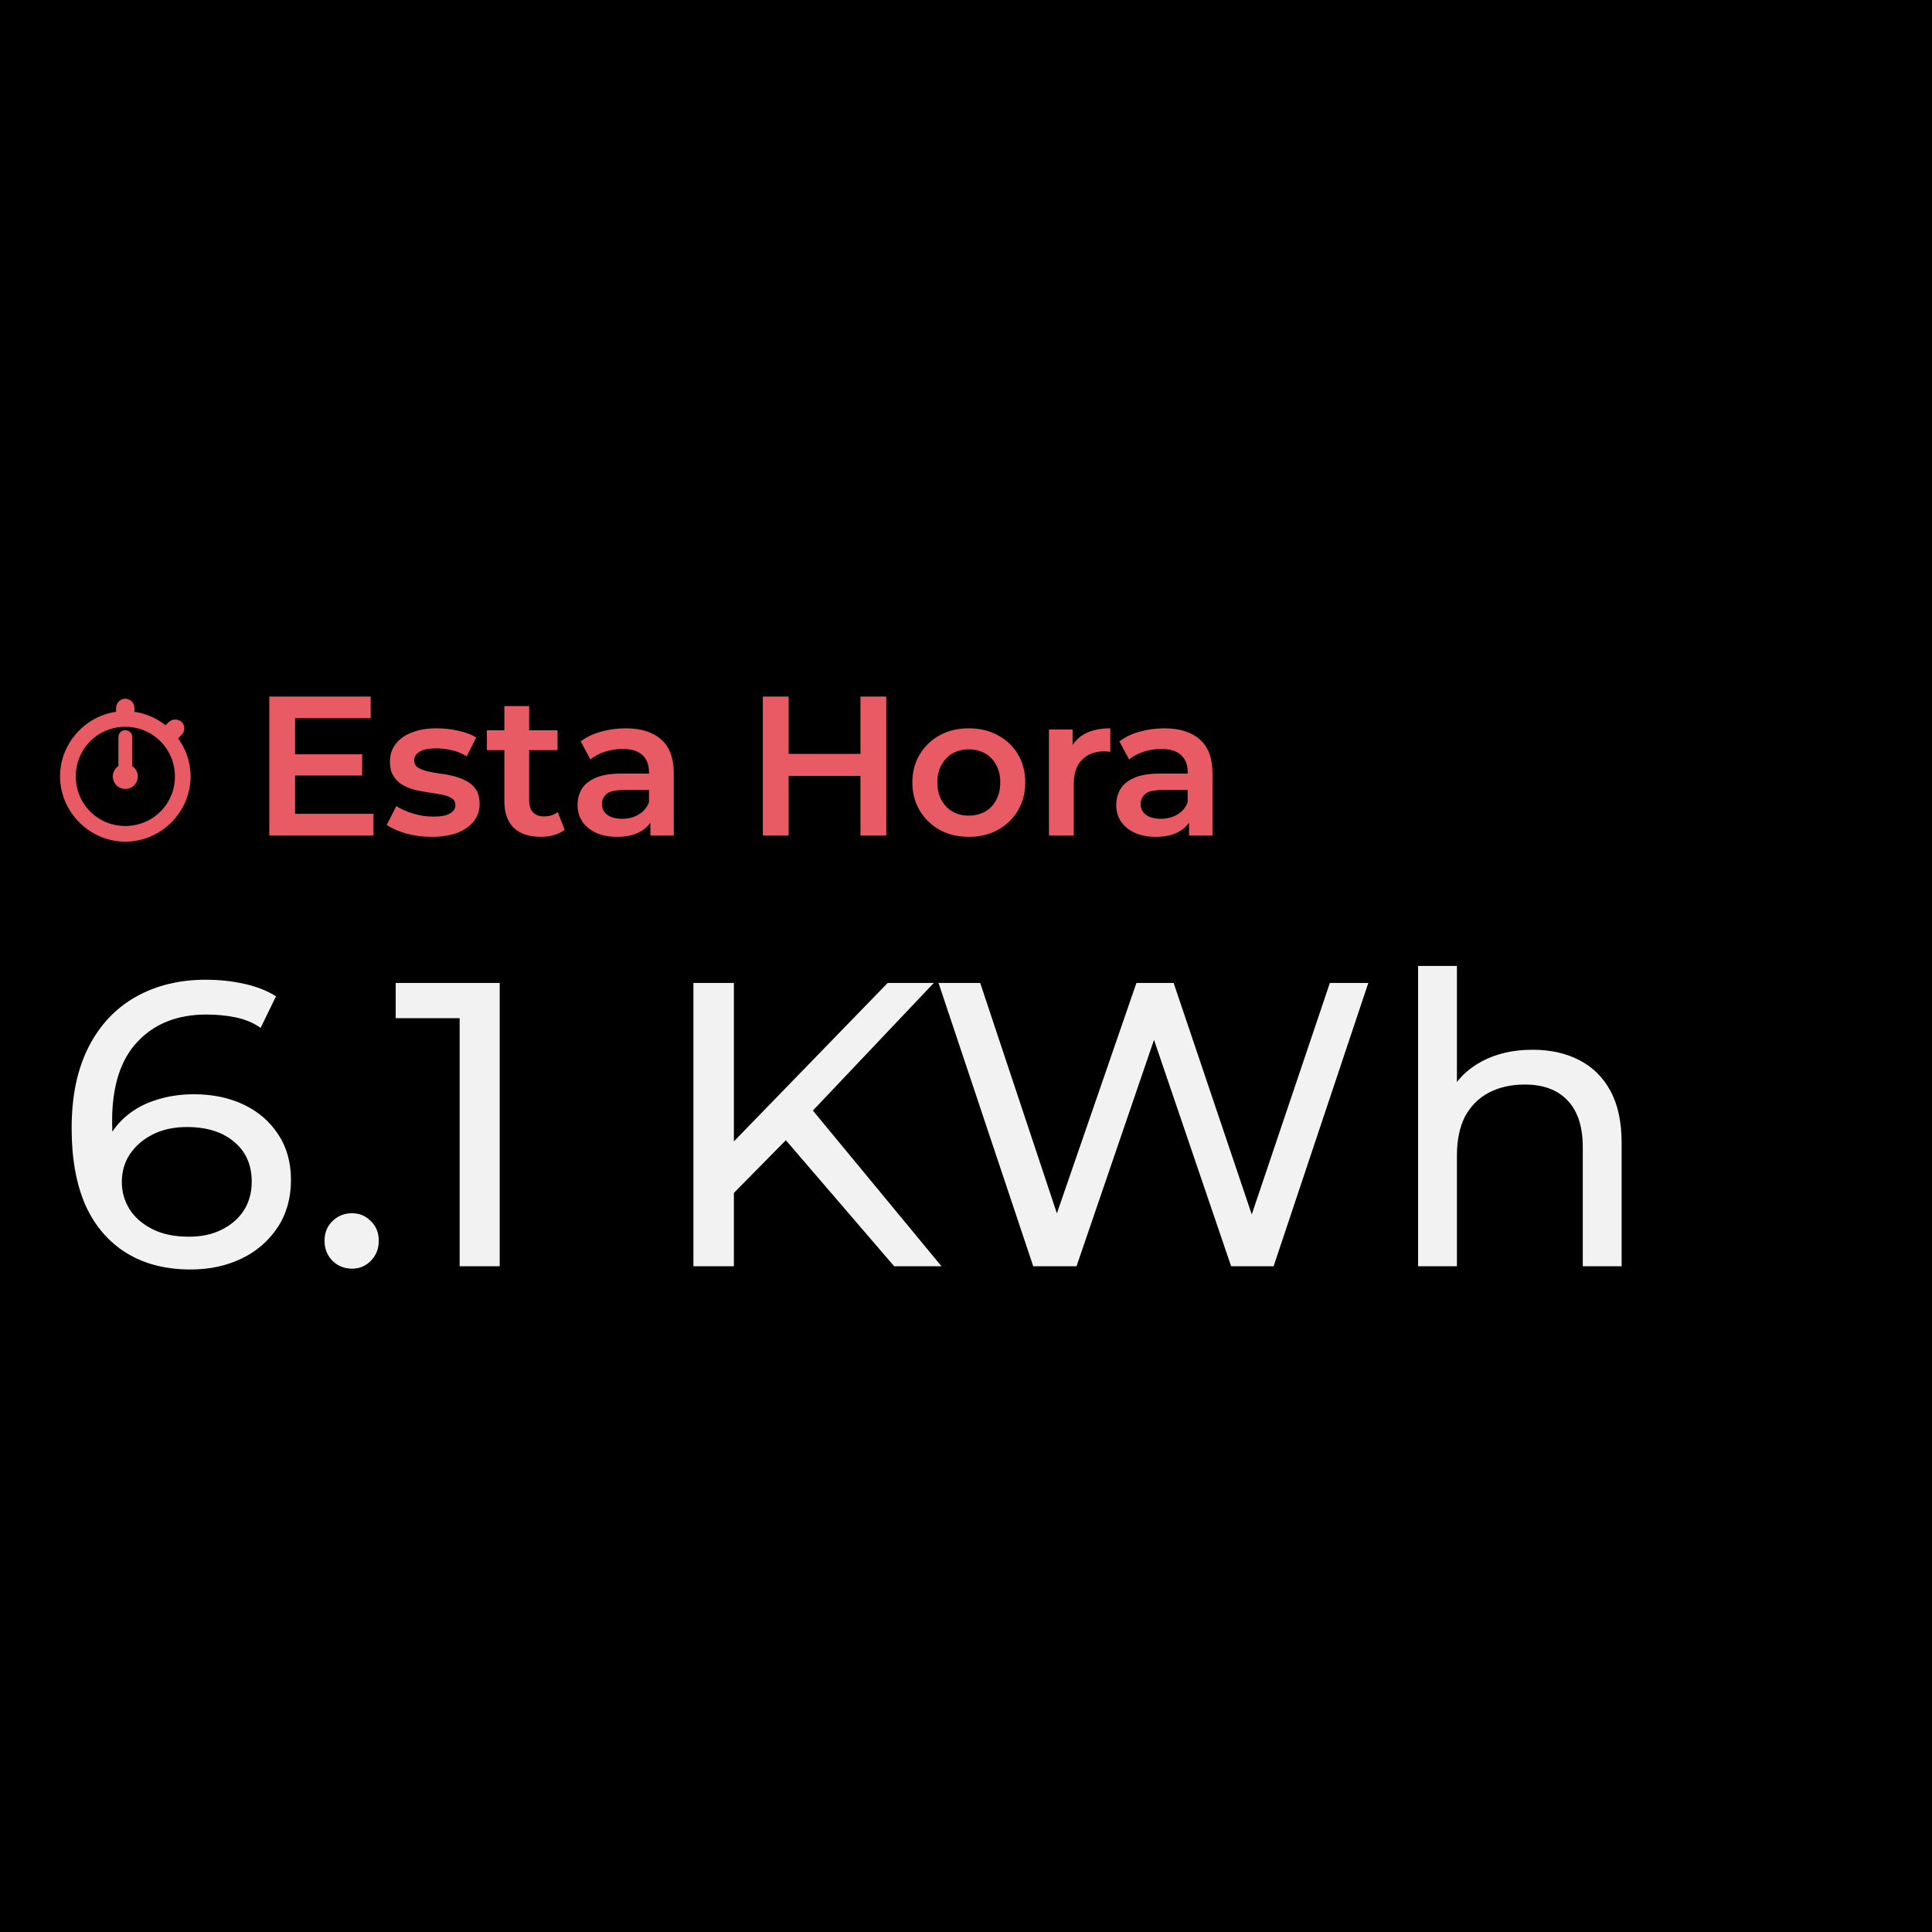 <svg width="148" height="148" viewBox="0 0 148 148" fill="none" xmlns="http://www.w3.org/2000/svg">
<path d="M148 0H0V148H148V0Z" fill="black"/>
<rect x="4" y="43" width="139.2" height="62.4" rx="4.8" fill="black"/>
<path d="M14.602 97.248C12.68 97.248 11.037 96.824 9.673 95.977C8.309 95.13 7.265 93.91 6.542 92.319C5.839 90.707 5.488 88.744 5.488 86.429C5.488 83.97 5.922 81.893 6.79 80.198C7.658 78.503 8.867 77.222 10.417 76.354C11.967 75.486 13.744 75.052 15.749 75.052C16.782 75.052 17.764 75.155 18.694 75.362C19.645 75.569 20.461 75.889 21.143 76.323L19.965 78.741C19.407 78.348 18.766 78.08 18.043 77.935C17.34 77.79 16.596 77.718 15.811 77.718C13.6 77.718 11.843 78.41 10.541 79.795C9.239 81.159 8.588 83.195 8.588 85.902C8.588 86.336 8.609 86.853 8.65 87.452C8.691 88.051 8.795 88.64 8.96 89.219L7.906 88.165C8.216 87.214 8.702 86.419 9.363 85.778C10.045 85.117 10.851 84.631 11.781 84.321C12.732 83.99 13.755 83.825 14.85 83.825C16.297 83.825 17.578 84.094 18.694 84.631C19.81 85.168 20.688 85.933 21.329 86.925C21.97 87.896 22.29 89.054 22.29 90.397C22.29 91.782 21.949 92.991 21.267 94.024C20.585 95.057 19.665 95.853 18.508 96.411C17.351 96.969 16.049 97.248 14.602 97.248ZM14.478 94.737C15.429 94.737 16.255 94.561 16.958 94.21C17.681 93.859 18.25 93.373 18.663 92.753C19.076 92.112 19.283 91.368 19.283 90.521C19.283 89.24 18.839 88.227 17.95 87.483C17.061 86.718 15.852 86.336 14.323 86.336C13.331 86.336 12.463 86.522 11.719 86.894C10.975 87.266 10.386 87.772 9.952 88.413C9.539 89.033 9.332 89.746 9.332 90.552C9.332 91.296 9.528 91.988 9.921 92.629C10.314 93.249 10.892 93.755 11.657 94.148C12.422 94.541 13.362 94.737 14.478 94.737ZM26.97 97.186C26.391 97.186 25.895 96.99 25.482 96.597C25.068 96.184 24.861 95.667 24.861 95.047C24.861 94.427 25.068 93.921 25.482 93.528C25.895 93.135 26.391 92.939 26.97 92.939C27.527 92.939 28.003 93.135 28.395 93.528C28.809 93.921 29.015 94.427 29.015 95.047C29.015 95.667 28.809 96.184 28.395 96.597C28.003 96.99 27.527 97.186 26.97 97.186ZM35.211 97V76.54L36.544 77.997H30.313V75.3H38.28V97H35.211ZM55.847 91.761L55.692 87.979L67.999 75.3H71.533L62.016 85.344L60.28 87.266L55.847 91.761ZM53.119 97V75.3H56.219V97H53.119ZM68.495 97L59.598 86.646L61.675 84.352L72.122 97H68.495ZM79.15 97L71.896 75.3H75.089L81.754 95.326H80.142L87.055 75.3H89.907L96.665 95.326H95.115L101.873 75.3H104.818L97.564 97H94.309L87.985 78.431H88.822L82.467 97H79.15ZM117.404 80.415C118.747 80.415 119.925 80.673 120.938 81.19C121.971 81.707 122.777 82.492 123.356 83.546C123.934 84.6 124.224 85.933 124.224 87.545V97H121.248V87.886C121.248 86.295 120.855 85.096 120.07 84.29C119.305 83.484 118.22 83.081 116.815 83.081C115.761 83.081 114.841 83.288 114.056 83.701C113.27 84.114 112.661 84.724 112.227 85.53C111.813 86.336 111.607 87.338 111.607 88.537V97H108.631V73.998H111.607V85.003L111.018 83.825C111.555 82.75 112.382 81.913 113.498 81.314C114.614 80.715 115.916 80.415 117.404 80.415Z" fill="#F2F2F2"/>
<path d="M9.6 64.275C12.226 64.275 14.4 62.096 14.4 59.475C14.4 58.379 14.019 57.362 13.384 56.548L13.751 56.176C13.859 56.068 13.92 55.922 13.92 55.795C13.92 55.532 13.708 55.32 13.435 55.32C13.275 55.32 13.162 55.367 13.05 55.475L12.692 55.823C11.976 55.212 11.078 54.807 10.099 54.703V54.242C10.099 53.96 9.878 53.725 9.595 53.725C9.322 53.725 9.092 53.96 9.092 54.242V54.703C6.697 54.958 4.8 57.023 4.8 59.475C4.8 62.096 6.979 64.275 9.6 64.275ZM9.6 63.475C7.379 63.475 5.605 61.696 5.605 59.475C5.605 57.254 7.374 55.475 9.595 55.475C11.816 55.475 13.595 57.254 13.6 59.475C13.605 61.696 11.821 63.475 9.6 63.475ZM9.6 60.238C10.019 60.238 10.358 59.899 10.358 59.48C10.358 59.183 10.188 58.925 9.925 58.798V56.459C9.925 56.275 9.779 56.134 9.595 56.134C9.412 56.134 9.271 56.275 9.271 56.459V58.793C9.012 58.929 8.842 59.183 8.842 59.48C8.842 59.899 9.177 60.238 9.6 60.238Z" fill="#E95B64" stroke="#E95B64" stroke-width="0.4"/>
<path d="M22.453 57.783H27.742V59.41H22.453V57.783ZM22.605 62.343H28.609V64H20.629V53.36H28.396V55.017H22.605V62.343ZM33.063 64.106C32.384 64.106 31.73 64.02 31.102 63.848C30.484 63.666 29.992 63.448 29.628 63.194L30.357 61.75C30.722 61.983 31.158 62.176 31.665 62.328C32.171 62.48 32.678 62.556 33.184 62.556C33.782 62.556 34.213 62.475 34.477 62.313C34.75 62.151 34.887 61.933 34.887 61.659C34.887 61.436 34.796 61.269 34.613 61.158C34.431 61.036 34.193 60.945 33.899 60.884C33.605 60.823 33.276 60.767 32.911 60.717C32.556 60.666 32.197 60.6 31.832 60.519C31.477 60.428 31.153 60.301 30.859 60.139C30.565 59.967 30.327 59.739 30.145 59.455C29.962 59.172 29.871 58.797 29.871 58.33C29.871 57.814 30.018 57.368 30.312 56.993C30.606 56.608 31.016 56.314 31.543 56.111C32.08 55.898 32.713 55.792 33.443 55.792C33.99 55.792 34.542 55.853 35.1 55.974C35.657 56.096 36.118 56.268 36.483 56.491L35.753 57.935C35.368 57.702 34.978 57.545 34.583 57.464C34.198 57.373 33.813 57.327 33.428 57.327C32.85 57.327 32.419 57.413 32.136 57.586C31.862 57.758 31.725 57.976 31.725 58.239C31.725 58.482 31.817 58.665 31.999 58.786C32.181 58.908 32.419 59.004 32.713 59.075C33.007 59.146 33.331 59.207 33.686 59.258C34.051 59.298 34.411 59.364 34.765 59.455C35.12 59.546 35.444 59.673 35.738 59.835C36.042 59.987 36.285 60.205 36.468 60.489C36.65 60.773 36.741 61.142 36.741 61.598C36.741 62.105 36.589 62.546 36.285 62.921C35.992 63.296 35.571 63.59 35.024 63.802C34.477 64.005 33.823 64.106 33.063 64.106ZM41.433 64.106C40.541 64.106 39.852 63.878 39.366 63.422C38.879 62.956 38.636 62.272 38.636 61.37V54.09H40.536V61.325C40.536 61.71 40.632 62.009 40.825 62.222C41.028 62.434 41.306 62.541 41.661 62.541C42.086 62.541 42.441 62.429 42.725 62.206L43.257 63.559C43.034 63.742 42.76 63.878 42.436 63.97C42.112 64.061 41.777 64.106 41.433 64.106ZM37.298 57.464V55.944H42.71V57.464H37.298ZM49.821 64V62.358L49.714 62.009V59.136C49.714 58.579 49.547 58.148 49.213 57.844C48.878 57.53 48.371 57.373 47.693 57.373C47.237 57.373 46.786 57.444 46.34 57.586C45.904 57.727 45.534 57.925 45.23 58.178L44.485 56.795C44.921 56.461 45.438 56.212 46.036 56.05C46.644 55.878 47.272 55.792 47.921 55.792C49.096 55.792 50.003 56.076 50.641 56.643C51.29 57.2 51.614 58.067 51.614 59.242V64H49.821ZM47.267 64.106C46.659 64.106 46.127 64.005 45.671 63.802C45.215 63.59 44.86 63.301 44.607 62.936C44.364 62.561 44.242 62.141 44.242 61.674C44.242 61.218 44.349 60.808 44.561 60.443C44.784 60.078 45.144 59.79 45.641 59.577C46.137 59.364 46.796 59.258 47.617 59.258H49.973V60.519H47.753C47.105 60.519 46.669 60.626 46.446 60.838C46.223 61.041 46.112 61.294 46.112 61.598C46.112 61.943 46.249 62.217 46.522 62.419C46.796 62.622 47.176 62.723 47.662 62.723C48.128 62.723 48.544 62.617 48.909 62.404C49.283 62.191 49.552 61.877 49.714 61.462L50.033 62.602C49.851 63.078 49.522 63.448 49.045 63.711C48.579 63.975 47.986 64.106 47.267 64.106ZM65.914 53.36H67.89V64H65.914V53.36ZM60.412 64H58.436V53.36H60.412V64ZM66.066 59.44H60.245V57.753H66.066V59.44ZM74.207 64.106C73.376 64.106 72.636 63.929 71.988 63.574C71.339 63.21 70.827 62.713 70.453 62.085C70.078 61.456 69.89 60.742 69.89 59.942C69.89 59.131 70.078 58.416 70.453 57.798C70.827 57.17 71.339 56.679 71.988 56.324C72.636 55.969 73.376 55.792 74.207 55.792C75.048 55.792 75.793 55.969 76.441 56.324C77.1 56.679 77.612 57.165 77.977 57.783C78.351 58.401 78.539 59.121 78.539 59.942C78.539 60.742 78.351 61.456 77.977 62.085C77.612 62.713 77.1 63.21 76.441 63.574C75.793 63.929 75.048 64.106 74.207 64.106ZM74.207 62.48C74.673 62.48 75.088 62.379 75.453 62.176C75.818 61.973 76.102 61.679 76.305 61.294C76.517 60.909 76.624 60.458 76.624 59.942C76.624 59.415 76.517 58.964 76.305 58.589C76.102 58.204 75.818 57.91 75.453 57.707C75.088 57.505 74.678 57.403 74.222 57.403C73.756 57.403 73.341 57.505 72.976 57.707C72.621 57.91 72.337 58.204 72.124 58.589C71.912 58.964 71.805 59.415 71.805 59.942C71.805 60.458 71.912 60.909 72.124 61.294C72.337 61.679 72.621 61.973 72.976 62.176C73.341 62.379 73.751 62.48 74.207 62.48ZM80.356 64V55.883H82.165V58.118L81.952 57.464C82.195 56.917 82.575 56.501 83.092 56.218C83.619 55.934 84.272 55.792 85.052 55.792V57.601C84.972 57.581 84.895 57.57 84.825 57.57C84.754 57.56 84.683 57.555 84.612 57.555C83.892 57.555 83.32 57.768 82.894 58.194C82.469 58.609 82.256 59.232 82.256 60.063V64H80.356ZM91.086 64V62.358L90.98 62.009V59.136C90.98 58.579 90.813 58.148 90.478 57.844C90.144 57.53 89.637 57.373 88.958 57.373C88.502 57.373 88.051 57.444 87.605 57.586C87.17 57.727 86.8 57.925 86.496 58.178L85.751 56.795C86.187 56.461 86.704 56.212 87.301 56.05C87.909 55.878 88.538 55.792 89.186 55.792C90.362 55.792 91.269 56.076 91.907 56.643C92.555 57.2 92.88 58.067 92.88 59.242V64H91.086ZM88.533 64.106C87.925 64.106 87.393 64.005 86.937 63.802C86.481 63.59 86.126 63.301 85.873 62.936C85.629 62.561 85.508 62.141 85.508 61.674C85.508 61.218 85.614 60.808 85.827 60.443C86.05 60.078 86.41 59.79 86.906 59.577C87.403 59.364 88.061 59.258 88.882 59.258H91.238V60.519H89.019C88.371 60.519 87.935 60.626 87.712 60.838C87.489 61.041 87.377 61.294 87.377 61.598C87.377 61.943 87.514 62.217 87.788 62.419C88.061 62.622 88.441 62.723 88.928 62.723C89.394 62.723 89.809 62.617 90.174 62.404C90.549 62.191 90.818 61.877 90.98 61.462L91.299 62.602C91.117 63.078 90.787 63.448 90.311 63.711C89.845 63.975 89.252 64.106 88.533 64.106Z" fill="#E95B64"/>
</svg>
